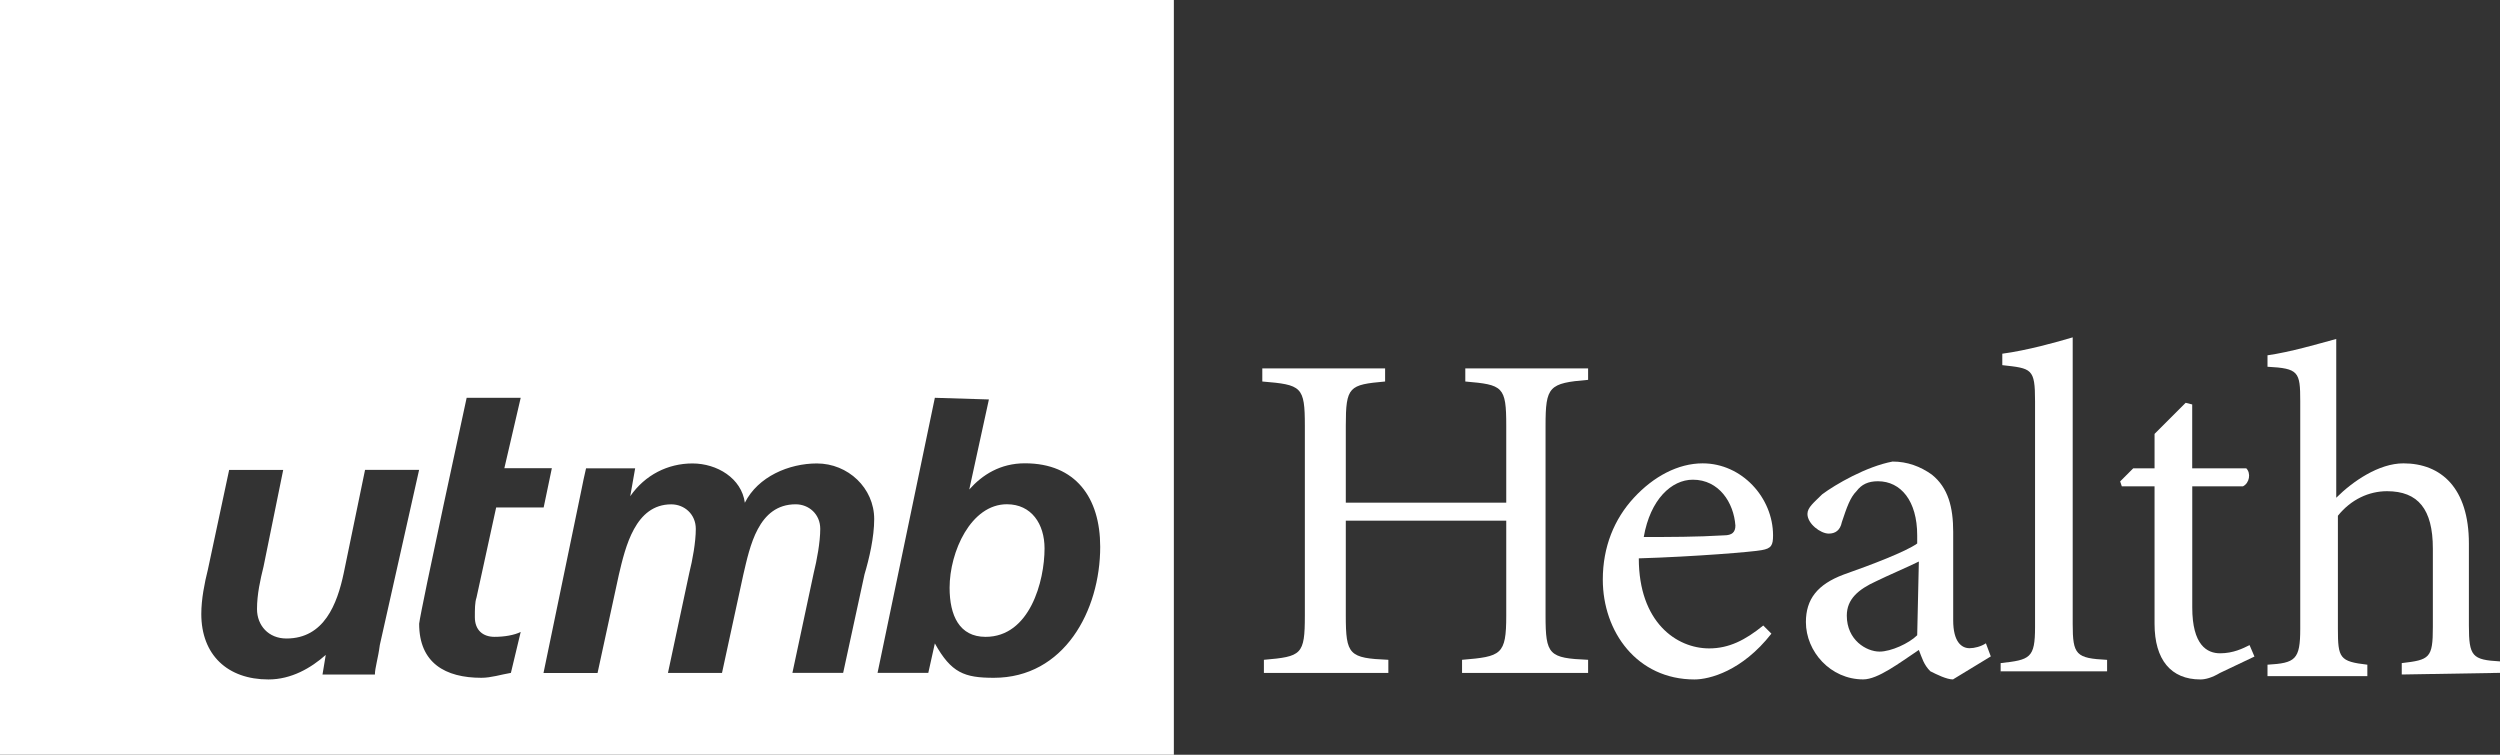 <?xml version="1.0" encoding="UTF-8"?>
<svg id="Layer_2" data-name="Layer 2" xmlns="http://www.w3.org/2000/svg" viewBox="0 0 500 150.95">
  <rect x="0" y="0" width="500" height="150.95" fill="#333333" stroke="none"/>
  <defs>
    <style>
      .cls-1 {
        fill: #fff;
      }
    </style>
  </defs>
  <g id="Layer_3" data-name="Layer 3">
    <g id="UTMBHealth_white">
      <g>
        <path class="cls-1" d="M201.38,100.85c-7.2,0-11.46,9.5-11.46,16.7,0,5.57,1.96,9.82,7.2,9.82,8.84,0,11.79-11.13,11.79-17.68,0-4.91-2.62-8.84-7.53-8.84Z"/>
        <path class="cls-1" d="M0,0v150.95h234.77V0H0ZM74.98,134.91h-10.48l.65-3.93c-2.95,2.62-6.88,4.91-11.46,4.91-8.19,0-13.43-4.91-13.43-13.1,0-2.95.65-6.22,1.31-8.84l4.26-19.97h10.81l-3.93,19.32c-.65,2.62-1.31,5.57-1.31,8.51,0,3.27,2.29,5.89,5.89,5.89,7.53,0,10.15-6.88,11.46-13.1l4.26-20.63h10.81l-7.86,35.04c-.33,2.62-.98,4.58-.98,5.89ZM102.16,134.58c-1.96.33-3.93.98-5.89.98-7.2,0-12.44-2.95-12.44-10.81.33-2.95,9.5-45.19,9.5-45.19h10.81l-3.27,14.08h9.5l-1.64,7.86h-9.5l-3.93,18.01c-.33.98-.33,2.29-.33,3.93,0,2.62,1.64,3.93,3.93,3.93,1.96,0,3.93-.33,5.24-.98l-1.96,8.19ZM172.89,114.93l-4.26,19.65h-10.15l4.26-19.97c.65-2.62,1.31-6.22,1.31-8.84,0-2.95-2.29-4.91-4.91-4.91-7.53,0-9.17,8.51-10.48,14.08l-4.26,19.65h-10.81l4.26-19.97c.66-2.62,1.31-6.22,1.31-8.84,0-2.95-2.29-4.91-4.91-4.91-7.2,0-9.17,8.51-10.48,14.08l-4.26,19.65h-10.81l7.53-36.35c.33-1.64.66-3.27.98-4.58h9.82l-.98,5.57c2.95-4.26,7.53-6.55,12.44-6.55s9.82,2.95,10.48,7.86c2.62-5.24,8.84-7.86,14.41-7.86,6.22,0,11.46,4.91,11.46,11.13,0,3.6-.98,7.86-1.96,11.13ZM198.76,135.56c-5.89,0-8.51-.98-11.79-6.88l-1.31,5.89h-10.15l11.46-55.01,10.81.33-3.93,18.01c2.62-2.95,6.22-5.24,11.13-5.24,10.15,0,15.06,6.88,15.06,16.7,0,12.77-7.2,26.2-21.28,26.2Z"/>
      </g>
      <g>
        <path class="cls-1" d="M317.62,75.97c-7.86.65-8.51,1.31-8.51,9.17v37.98c0,7.86.65,8.51,8.51,8.84v2.62h-25.21v-2.62c7.86-.65,8.84-.98,8.84-8.84v-18.99h-32.09v18.99c0,7.86.65,8.51,8.51,8.84v2.62h-24.89v-2.62c7.53-.65,8.19-.98,8.19-8.84v-37.98c0-7.86-.65-8.19-8.51-8.84v-2.62h24.56v2.62c-7.2.65-7.86.98-7.86,8.84v15.39h32.09v-15.39c0-7.86-.65-8.19-8.19-8.84v-2.62h24.56v2.29h0Z"/>
        <path class="cls-1" d="M354.29,126.72c-5.89,7.53-12.44,9.17-15.39,9.17-11.46,0-18.34-9.5-18.34-19.97,0-6.55,2.29-12.12,6.22-16.37,3.93-4.26,8.84-6.88,13.75-6.88h0c7.86,0,14.08,6.88,14.08,14.41,0,1.96-.33,2.62-2.29,2.95-1.64.33-13.43,1.31-24.56,1.64,0,12.77,7.53,18.01,14.08,18.01,3.93,0,7.2-1.64,10.81-4.58l1.64,1.64ZM338.57,95.94c-4.26,0-8.51,3.93-9.82,11.46,5.24,0,10.48,0,16.04-.33,1.64,0,2.29-.65,2.29-1.96-.33-4.58-3.27-9.17-8.51-9.17h0Z"/>
        <path class="cls-1" d="M390.64,135.89c-1.31,0-3.27-.98-4.58-1.64-1.31-1.31-1.64-2.62-2.29-4.26-3.93,2.62-8.19,5.89-11.13,5.89-6.55,0-11.46-5.57-11.46-11.46,0-4.58,2.29-7.53,7.53-9.5,5.57-1.96,12.44-4.58,14.73-6.22v-1.64c0-6.88-3.27-10.81-7.86-10.81-1.96,0-3.27.65-4.26,1.96-1.31,1.31-1.96,3.27-2.95,6.22-.33,1.64-1.31,2.29-2.62,2.29-1.64,0-4.26-1.96-4.26-3.93,0-1.31,1.31-2.29,2.95-3.93,2.62-1.96,8.84-5.57,14.08-6.55,2.95,0,5.57.98,7.86,2.62,3.27,2.62,4.26,6.55,4.26,11.46v17.68c0,4.26,1.64,5.57,3.27,5.57.98,0,2.29-.33,3.27-.98l.98,2.62-7.53,4.58ZM383.76,112.31c-1.96.98-6.55,2.95-8.51,3.93-3.6,1.64-5.89,3.6-5.89,6.88,0,4.91,3.93,7.2,6.55,7.2,2.29,0,5.89-1.64,7.53-3.27l.33-14.73h0Z"/>
        <path class="cls-1" d="M400.13,134.91v-2.29c5.89-.65,6.88-.98,6.88-7.2v-45.19c0-6.55-.65-6.55-6.55-7.2v-2.29c4.91-.65,10.81-2.29,14.08-3.27v57.3c0,6.22.65,6.88,6.88,7.2v2.29h-21.28v.65Z"/>
        <path class="cls-1" d="M444.01,134.58c-1.64.98-2.95,1.31-3.93,1.31-5.89,0-9.17-3.93-9.17-11.13v-27.5h-6.55l-.33-.98,2.62-2.62h4.26v-6.88l6.22-6.22,1.31.33v12.77h10.81c.98.98.65,2.95-.65,3.6h-10.15v24.23c0,7.53,2.95,9.17,5.57,9.17s4.58-.98,5.89-1.64l.98,2.29-6.88,3.27Z"/>
        <path class="cls-1" d="M480.35,134.91v-2.29c5.57-.65,6.22-.98,6.22-7.2v-15.72c0-7.86-2.95-11.46-9.17-11.46-3.6,0-7.2,1.64-9.82,4.91v22.59c0,5.89.33,6.55,5.89,7.2v2.29h-19.97v-2.29c5.57-.33,6.55-.98,6.55-7.2v-45.51c0-5.89-.33-6.55-6.55-6.88v-2.29c4.58-.65,10.15-2.29,13.75-3.27v31.76c3.27-3.27,8.51-6.88,13.43-6.88,7.53,0,13.1,4.91,13.1,16.04v16.37c0,6.22.65,6.88,6.22,7.2v2.29l-19.65.33h0Z"/>
      </g>
    </g>
  </g>
</svg>